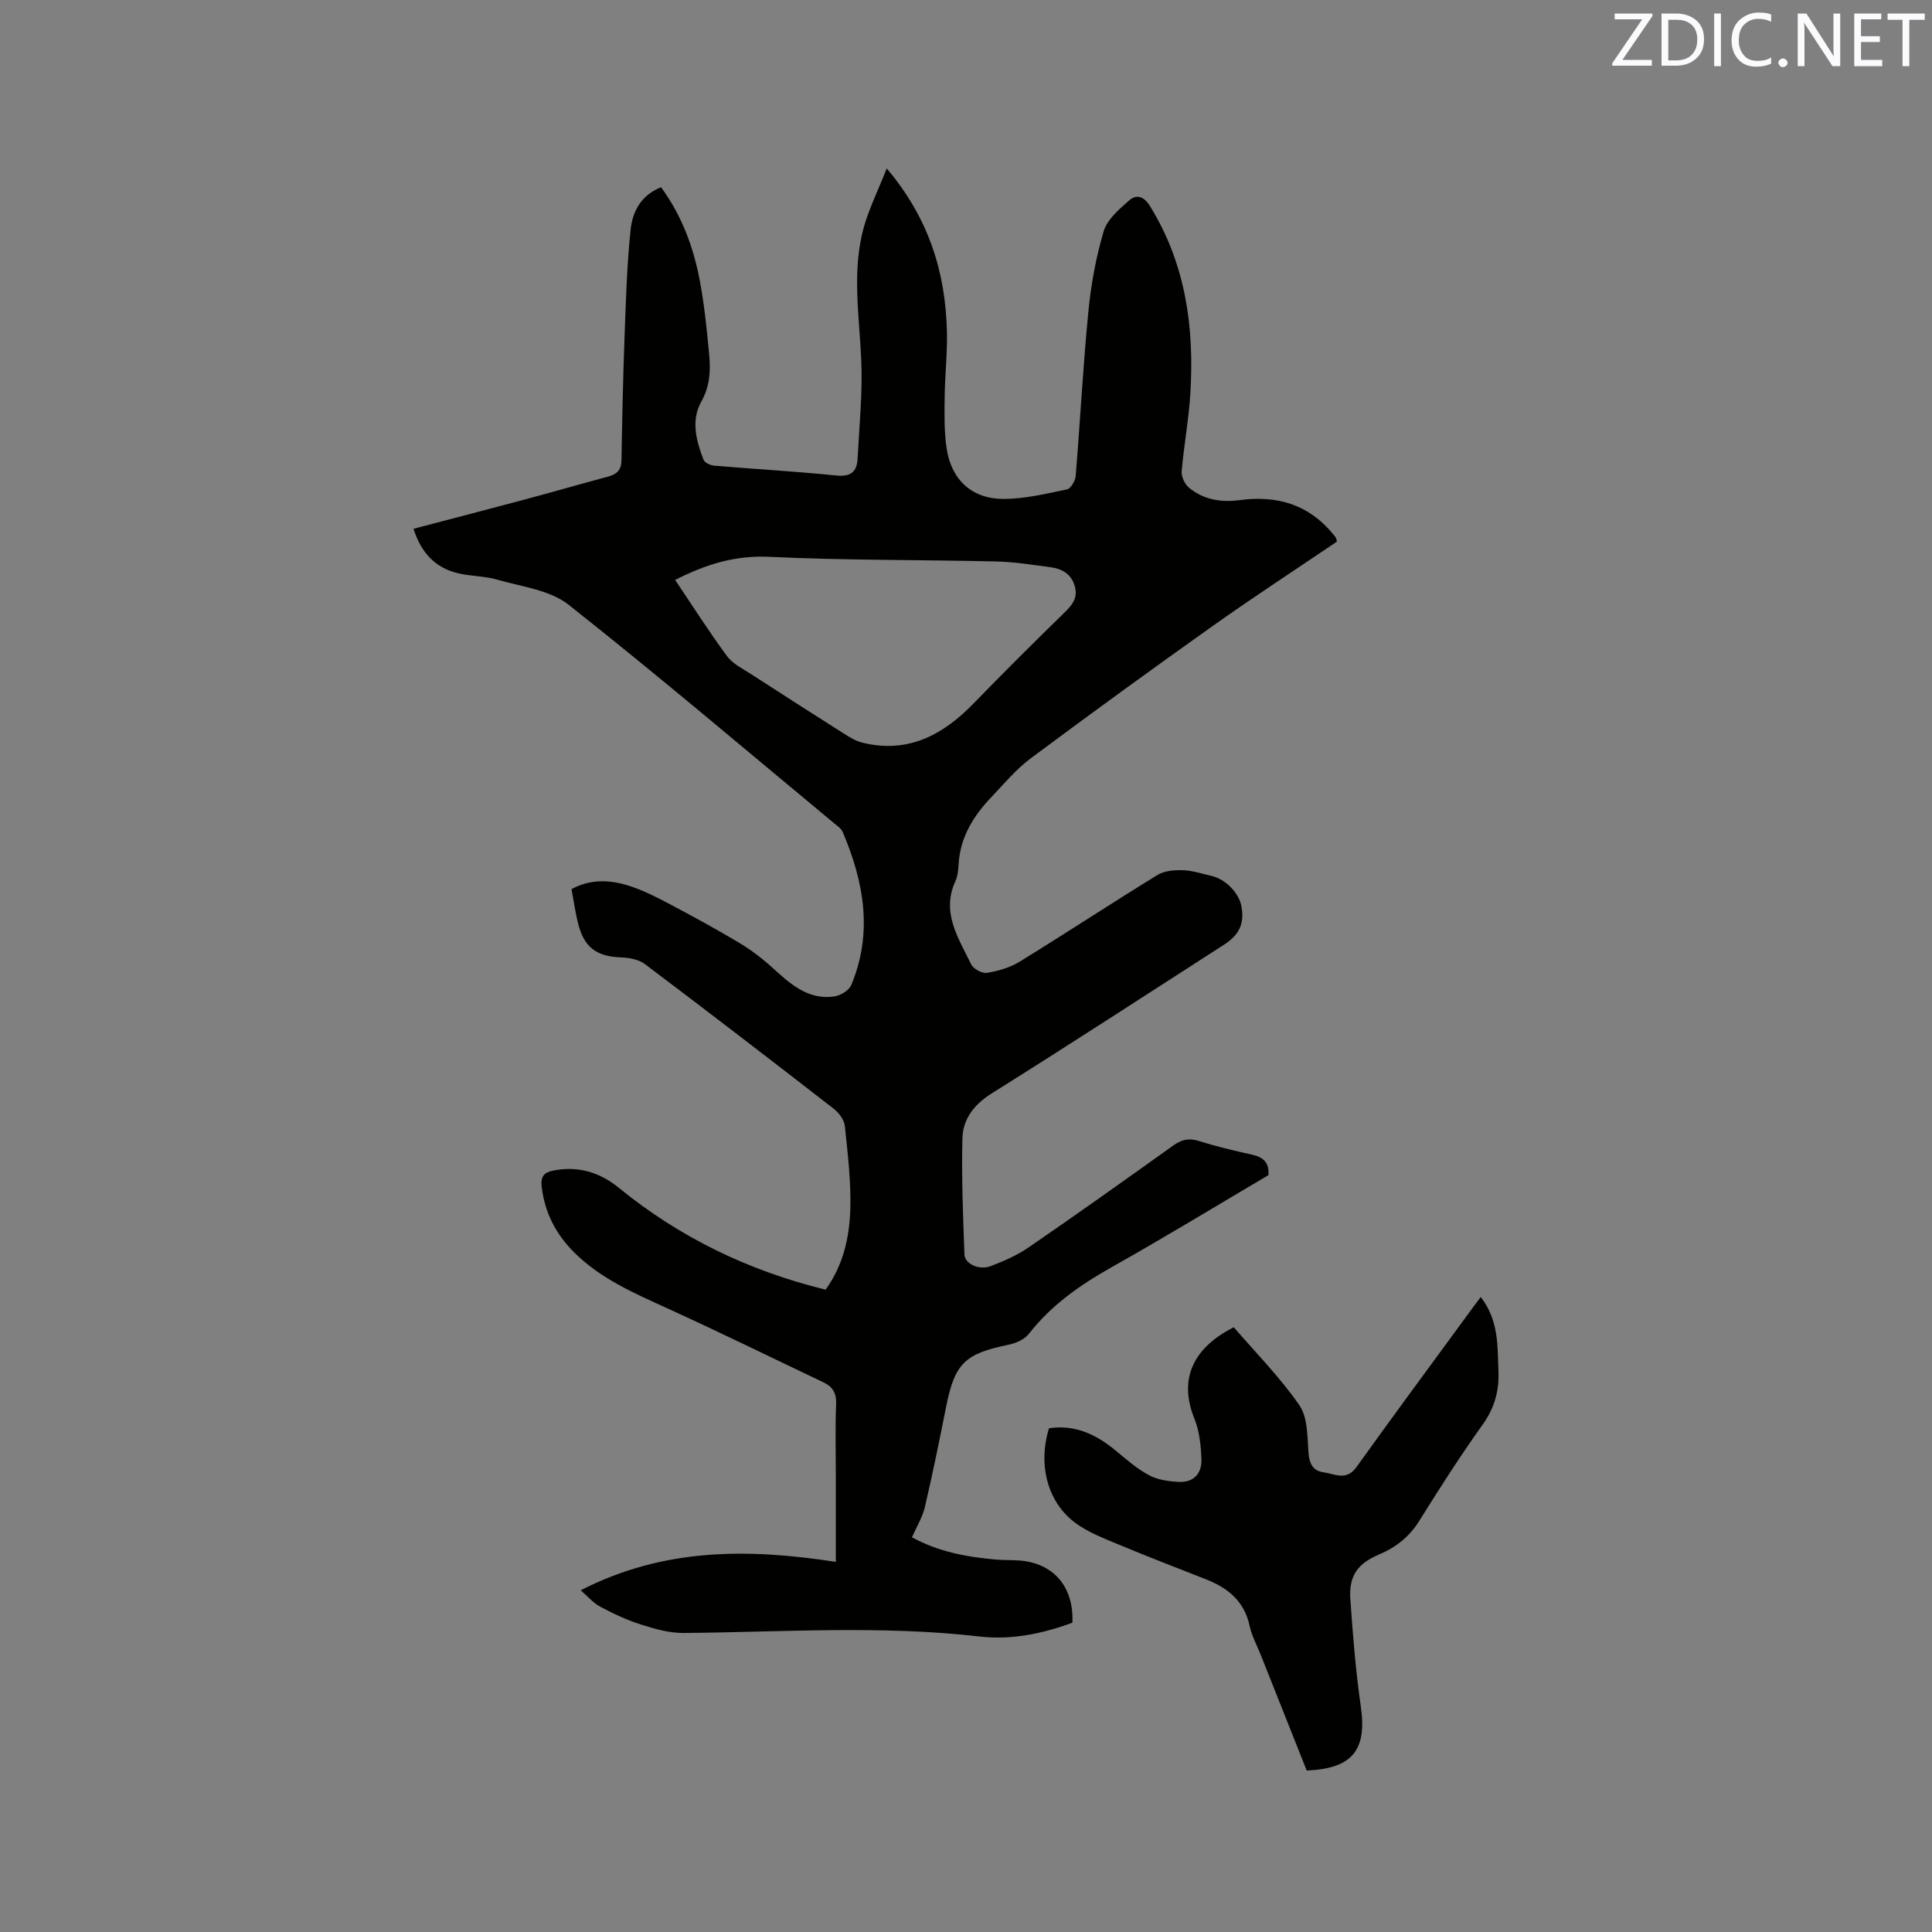 <svg enable-background="new 0 0 400 400" viewBox="0 0 400 400" xmlns="http://www.w3.org/2000/svg"><rect x="0" y="0" width="400" height="400" fill="#808080" stroke="none"/><path d="m183.59 34.87c8.77 10.38 12.16 21.54 12.46 33.74.11 4.54-.42 9.1-.47 13.66-.04 3.59-.12 7.23.44 10.75 1.01 6.4 5.28 10.29 11.78 10.28 4.38-.01 8.78-1.08 13.11-1.98.78-.16 1.72-1.76 1.8-2.77.93-11.3 1.51-22.63 2.61-33.91.55-5.64 1.57-11.32 3.18-16.75.73-2.45 3.2-4.56 5.27-6.39 1.48-1.31 3.04-.91 4.32 1.17 7.41 11.97 9.2 25.13 8.36 38.81-.33 5.38-1.34 10.73-1.8 16.11-.09 1.09.63 2.64 1.49 3.36 3.01 2.51 6.69 3.11 10.47 2.6 7.71-1.04 14.28.84 19.36 6.99.2.24.42.48.59.75.1.17.12.39.24.84-8.52 5.77-17.2 11.43-25.65 17.42-12.69 9.01-25.29 18.17-37.77 27.47-3.03 2.26-5.51 5.27-8.14 8.03-3.74 3.92-6.47 8.35-6.78 13.97-.06 1.15-.19 2.39-.66 3.42-2.98 6.53.67 11.81 3.27 17.22.45.94 2.27 1.93 3.27 1.76 2.33-.38 4.78-1.09 6.78-2.32 9.56-5.89 18.95-12.06 28.51-17.94 1.43-.88 3.5-1.05 5.26-.99 1.98.06 3.95.72 5.91 1.17 2.97.67 5.77 3.57 6.25 6.42.6 3.53-.47 5.81-3.72 7.89-15.96 10.25-31.85 20.61-47.92 30.67-3.7 2.31-6.04 5.3-6.15 9.34-.21 8.02.13 16.07.42 24.09.07 1.9 3.02 3.29 5.36 2.41 2.75-1.03 5.52-2.25 7.93-3.9 10.04-6.9 19.98-13.97 29.89-21.06 1.7-1.21 3.18-1.65 5.25-1 3.63 1.14 7.35 2.03 11.07 2.85 2.26.5 3.63 1.51 3.44 4.25-10.72 6.32-21.48 12.88-32.45 19.05-6.54 3.68-12.51 7.84-17.17 13.83-.91 1.17-2.74 1.94-4.28 2.25-8.99 1.85-11.06 3.88-12.84 12.84-1.38 6.94-2.78 13.87-4.4 20.76-.5 2.12-1.71 4.07-2.67 6.25 5.48 3 11.37 4.09 17.4 4.61 1.58.14 3.18.08 4.76.19 7.12.5 11.39 5.42 11.06 12.88-6.18 2.28-12.61 3.62-19.22 2.86-20.42-2.36-40.86-.9-61.29-.73-2.94.02-5.97-.84-8.82-1.75-2.91-.92-5.72-2.25-8.43-3.69-1.47-.78-2.61-2.17-4.04-3.4 17.27-8.85 34.77-8.66 52.82-5.88 0-6.31 0-12.01 0-17.71 0-4.98-.14-9.97.06-14.95.09-2.25-.68-3.58-2.6-4.5-10.8-5.13-21.52-10.41-32.4-15.36-6.87-3.13-13.76-6.11-19.22-11.54-3.8-3.78-6.13-8.27-6.75-13.68-.23-2.05.5-2.9 2.38-3.27 5.13-1.02 9.63.32 13.61 3.57 12.6 10.28 26.85 17.17 42.8 21.08 3.62-4.99 4.92-10.71 5.11-16.5.19-5.77-.52-11.58-1.12-17.35-.13-1.27-1.2-2.74-2.26-3.57-12.98-10.08-26.01-20.09-39.13-29.98-1.28-.97-3.27-1.33-4.95-1.39-4.99-.19-7.59-1.99-8.85-6.87-.61-2.35-.93-4.76-1.4-7.27 4.04-2.19 8.12-1.92 12.09-.63 2.79.91 5.47 2.27 8.08 3.65 4.87 2.58 9.71 5.21 14.44 8.03 2.41 1.44 4.71 3.17 6.79 5.05 3.75 3.39 7.42 6.9 12.98 6.13 1.29-.18 3.06-1.25 3.53-2.36 4.52-10.8 2.64-21.35-1.77-31.7-.31-.72-1.11-1.25-1.76-1.79-18.28-15.16-36.38-30.56-55.01-45.27-3.88-3.06-9.73-3.72-14.75-5.18-2.62-.76-5.47-.69-8.14-1.33-4.69-1.13-7.6-4.2-9.2-9.2 7.84-2.06 15.39-4.02 22.92-6.03 5.83-1.56 11.63-3.23 17.45-4.8 1.74-.47 2.66-1.35 2.69-3.31.14-8.47.32-16.94.63-25.41.28-7.5.48-15.01 1.27-22.46.39-3.65 2.16-7.08 6.3-8.7 4.33 5.91 6.75 12.52 8.05 19.52.93 4.99 1.43 10.07 1.91 15.13.32 3.35.15 6.55-1.65 9.77-2.16 3.85-1.03 8.07.47 11.99.24.61 1.41 1.16 2.19 1.23 8.45.71 16.92 1.19 25.35 2.04 2.95.3 4.22-.77 4.36-3.44.35-6.85 1.07-13.73.76-20.55-.41-9.2-1.98-18.41.55-27.49 1.13-3.91 2.96-7.61 4.73-12.1zm-43.81 85.2c3.62 5.38 7 10.7 10.72 15.75 1.19 1.62 3.27 2.63 5.04 3.77 6.37 4.13 12.76 8.23 19.17 12.29 1.22.77 2.52 1.57 3.9 1.9 9.41 2.28 16.64-1.62 22.99-8.17 6.12-6.31 12.36-12.51 18.65-18.65 1.62-1.58 2.94-3.03 2.31-5.45-.68-2.64-2.65-3.76-5.1-4.08-3.77-.5-7.55-1.11-11.34-1.19-15.56-.36-31.15-.21-46.69-.95-6.9-.34-12.88 1.33-19.65 4.78z" fill="#010100"/><path d="m306.57 268.53c3.78 4.88 3.47 10.23 3.67 15.48.15 4.03-.85 7.54-3.27 10.93-4.61 6.46-8.9 13.16-13.1 19.9-2.06 3.31-4.81 5.5-8.33 6.99-4.53 1.92-6.31 4.47-5.96 9.36.52 7.38 1.1 14.78 2.16 22.11 1.3 8.98-1.68 12.87-11.2 13.27-3.16-7.95-6.35-15.99-9.55-24.03-.78-1.97-1.84-3.88-2.27-5.92-1.09-5.12-4.51-7.86-9.06-9.65-6-2.36-12.03-4.67-17.98-7.16-3.1-1.3-6.36-2.53-9.03-4.5-5.8-4.29-7.78-12.05-5.47-19.6 5.41-.83 9.82 1.3 13.89 4.68 2.19 1.82 4.38 3.74 6.87 5.06 1.78.95 4.03 1.25 6.09 1.36 3.11.17 4.84-1.77 4.72-4.72-.12-2.81-.42-5.79-1.46-8.36-3.38-8.36-.12-14.76 8.15-18.94 4.55 5.29 9.57 10.35 13.57 16.13 1.74 2.51 1.66 6.46 1.89 9.79.16 2.28.91 3.8 3.06 4.1 2.31.32 4.77 1.88 6.87-1.05 7.52-10.51 15.22-20.9 22.85-31.33.86-1.2 1.75-2.37 2.89-3.9z" fill="#010100"/><g fill="#fbfafc"><path d="m342.2 3.2-6.3 9.2h6.1v1.2h-8.2v-.5l6.2-9.1h-5.7v-1.2h7.8v.4z"/><path d="m344 13.7v-10.9h3.1c1.6 0 3 .5 4.1 1.4 1.1 1 1.6 2.2 1.6 3.9s-.5 3-1.6 4-2.5 1.5-4.2 1.5h-3zm1.4-9.6v8.4h1.6c1.4 0 2.5-.4 3.2-1.1.8-.8 1.2-1.8 1.2-3.2s-.4-2.4-1.2-3.1-1.8-1-3.1-1z"/><path d="m356.3 2.8v10.9h-1.4v-10.9z"/><path d="m366.6 13.2c-.8.4-1.8.6-3 .6-1.6 0-2.8-.5-3.7-1.5s-1.4-2.3-1.4-3.9c0-1.7.5-3.2 1.6-4.2s2.4-1.6 4-1.6c1 0 1.9.1 2.6.4v1.5c-.8-.4-1.6-.6-2.6-.6-1.2 0-2.2.4-3 1.2s-1.1 1.9-1.1 3.3c0 1.3.4 2.3 1.1 3.1s1.6 1.1 2.8 1.1c1.1 0 2-.2 2.8-.7v1.3z"/><path d="m368.2 13c0-.3.1-.5.3-.6.2-.2.4-.3.6-.3.3 0 .5.1.7.3s.3.4.3.6-.1.5-.3.6c-.2.2-.4.3-.7.3s-.5-.1-.6-.3c-.2-.2-.3-.4-.3-.6z"/><path d="m381.1 13.7h-1.7l-5.5-8.4c-.2-.2-.3-.5-.4-.7 0 .2.1.8.1 1.5v7.6h-1.4v-10.9h1.8l5.3 8.3c.3.4.4.6.4.8 0-.3-.1-.8-.1-1.6v-7.5h1.4v10.9z"/><path d="m389.7 13.7h-5.8v-10.9h5.6v1.2h-4.2v3.5h3.9v1.2h-3.9v3.7h4.4z"/><path d="m398.4 4.1h-3.1v9.6h-1.4v-9.6h-3.1v-1.3h7.7v1.3z"/></g></svg>